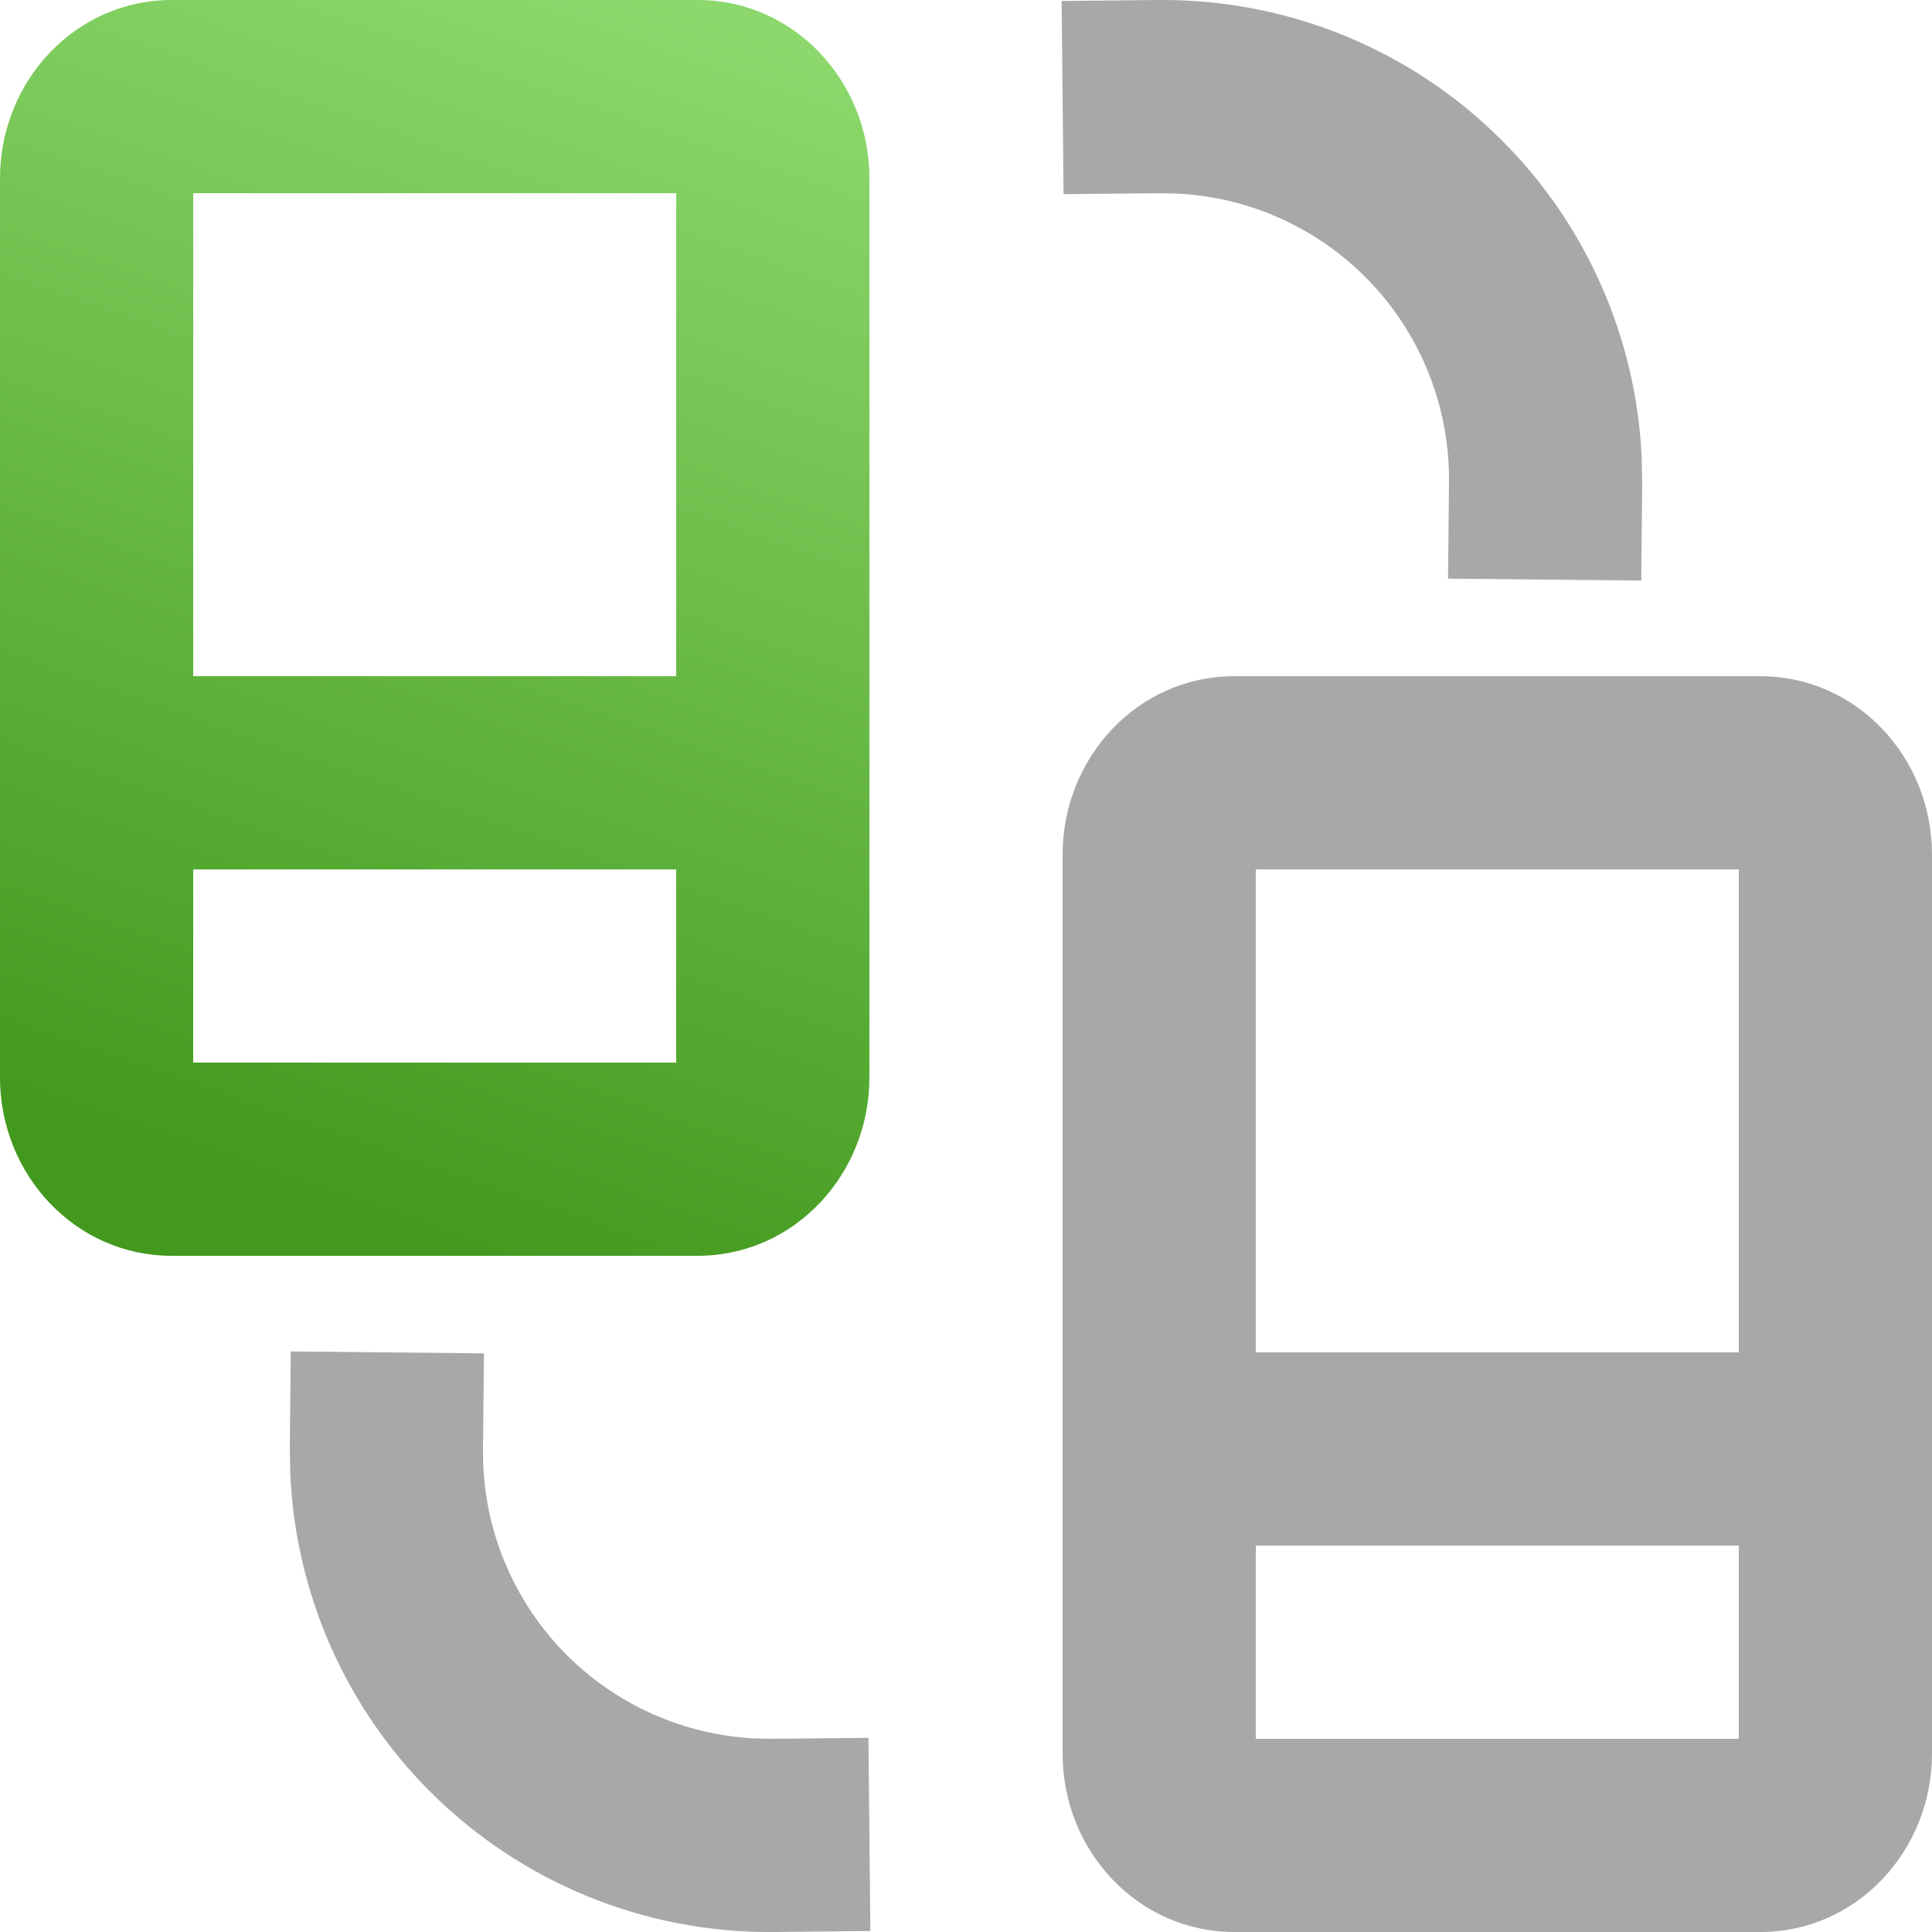 <?xml version="1.0" encoding="UTF-8"?>
<svg width="20px" height="20px" viewBox="0 0 20 20" version="1.1" xmlns="http://www.w3.org/2000/svg" xmlns:xlink="http://www.w3.org/1999/xlink">
    <title>same app</title>
    <defs>
        <linearGradient x1="73.964%" y1="0%" x2="50%" y2="100%" id="linearGradient-1">
            <stop stop-color="#8CD86C" offset="0%"></stop>
            <stop stop-color="#42991D" offset="100%"></stop>
        </linearGradient>
    </defs>
    <g id="same-app" stroke="none" stroke-width="1" fill="none" fill-rule="evenodd">
        <g id="sync-devices-copy" fill-rule="nonzero">
            <path d="M11.99,4.49983552e-05 C13.323,-0.013 14.605,0.51 15.547,1.453 C16.427,2.332 16.941,3.508 16.995,4.744 L17,5.01 L16.99,6.01 L14.99,5.99 L15,4.99 C15.008,4.194 14.695,3.429 14.133,2.867 C13.617,2.351 12.931,2.046 12.208,2.005 L12.01,2 L11.01,2.01 L10.99,0.01 L11.99,4.49983552e-05 Z" id="Path" fill="#A8A8A8"></path>
            <path d="M3.01,13.99 L5.01,14.01 L5,15.01 C4.992,15.805 5.305,16.57 5.867,17.133 C6.383,17.648 7.069,17.954 7.792,17.995 L7.99,18 L8.99,17.99 L9.01,19.99 L8.01,20 C6.677,20.013 5.395,19.489 4.453,18.547 C3.573,17.668 3.059,16.492 3.005,15.256 L3,14.99 L3.01,13.99 Z" id="Path" fill="#A8A8A8"></path>
            <path d="M7.222,0 C8.224,0 9,0.844 9,1.846 L9,1.846 L9,11.154 C9,12.156 8.224,13 7.222,13 L7.222,13 L1.778,13 C0.776,13 0,12.156 0,11.154 L0,11.154 L0,1.846 C0,0.844 0.776,0 1.778,0 L1.778,0 Z M7,9 L2,9 L2,11 L7,11 L7,9 Z M7,2 L2,2 L2,7 L7,7 L7,2 Z" id="Combined-Shape" fill="url(#linearGradient-1)"></path>
            <path d="M18.222,7 L12.778,7 C11.776,7 11,7.844 11,8.846 L11,18.154 C11,19.156 11.776,20 12.778,20 L18.222,20 C19.224,20 20,19.156 20,18.154 L20,8.846 C20,7.844 19.224,7 18.222,7 Z M18,9 L18,18 L13,18 L13,9 L18,9 Z" id="Path-Copy" fill="#A8A8A8"></path>
            <polygon id="Path-Copy-2" fill="#A8A8A8" points="19.364 14 19.364 16 11 16 11 14"></polygon>
        </g>
    </g>
</svg>